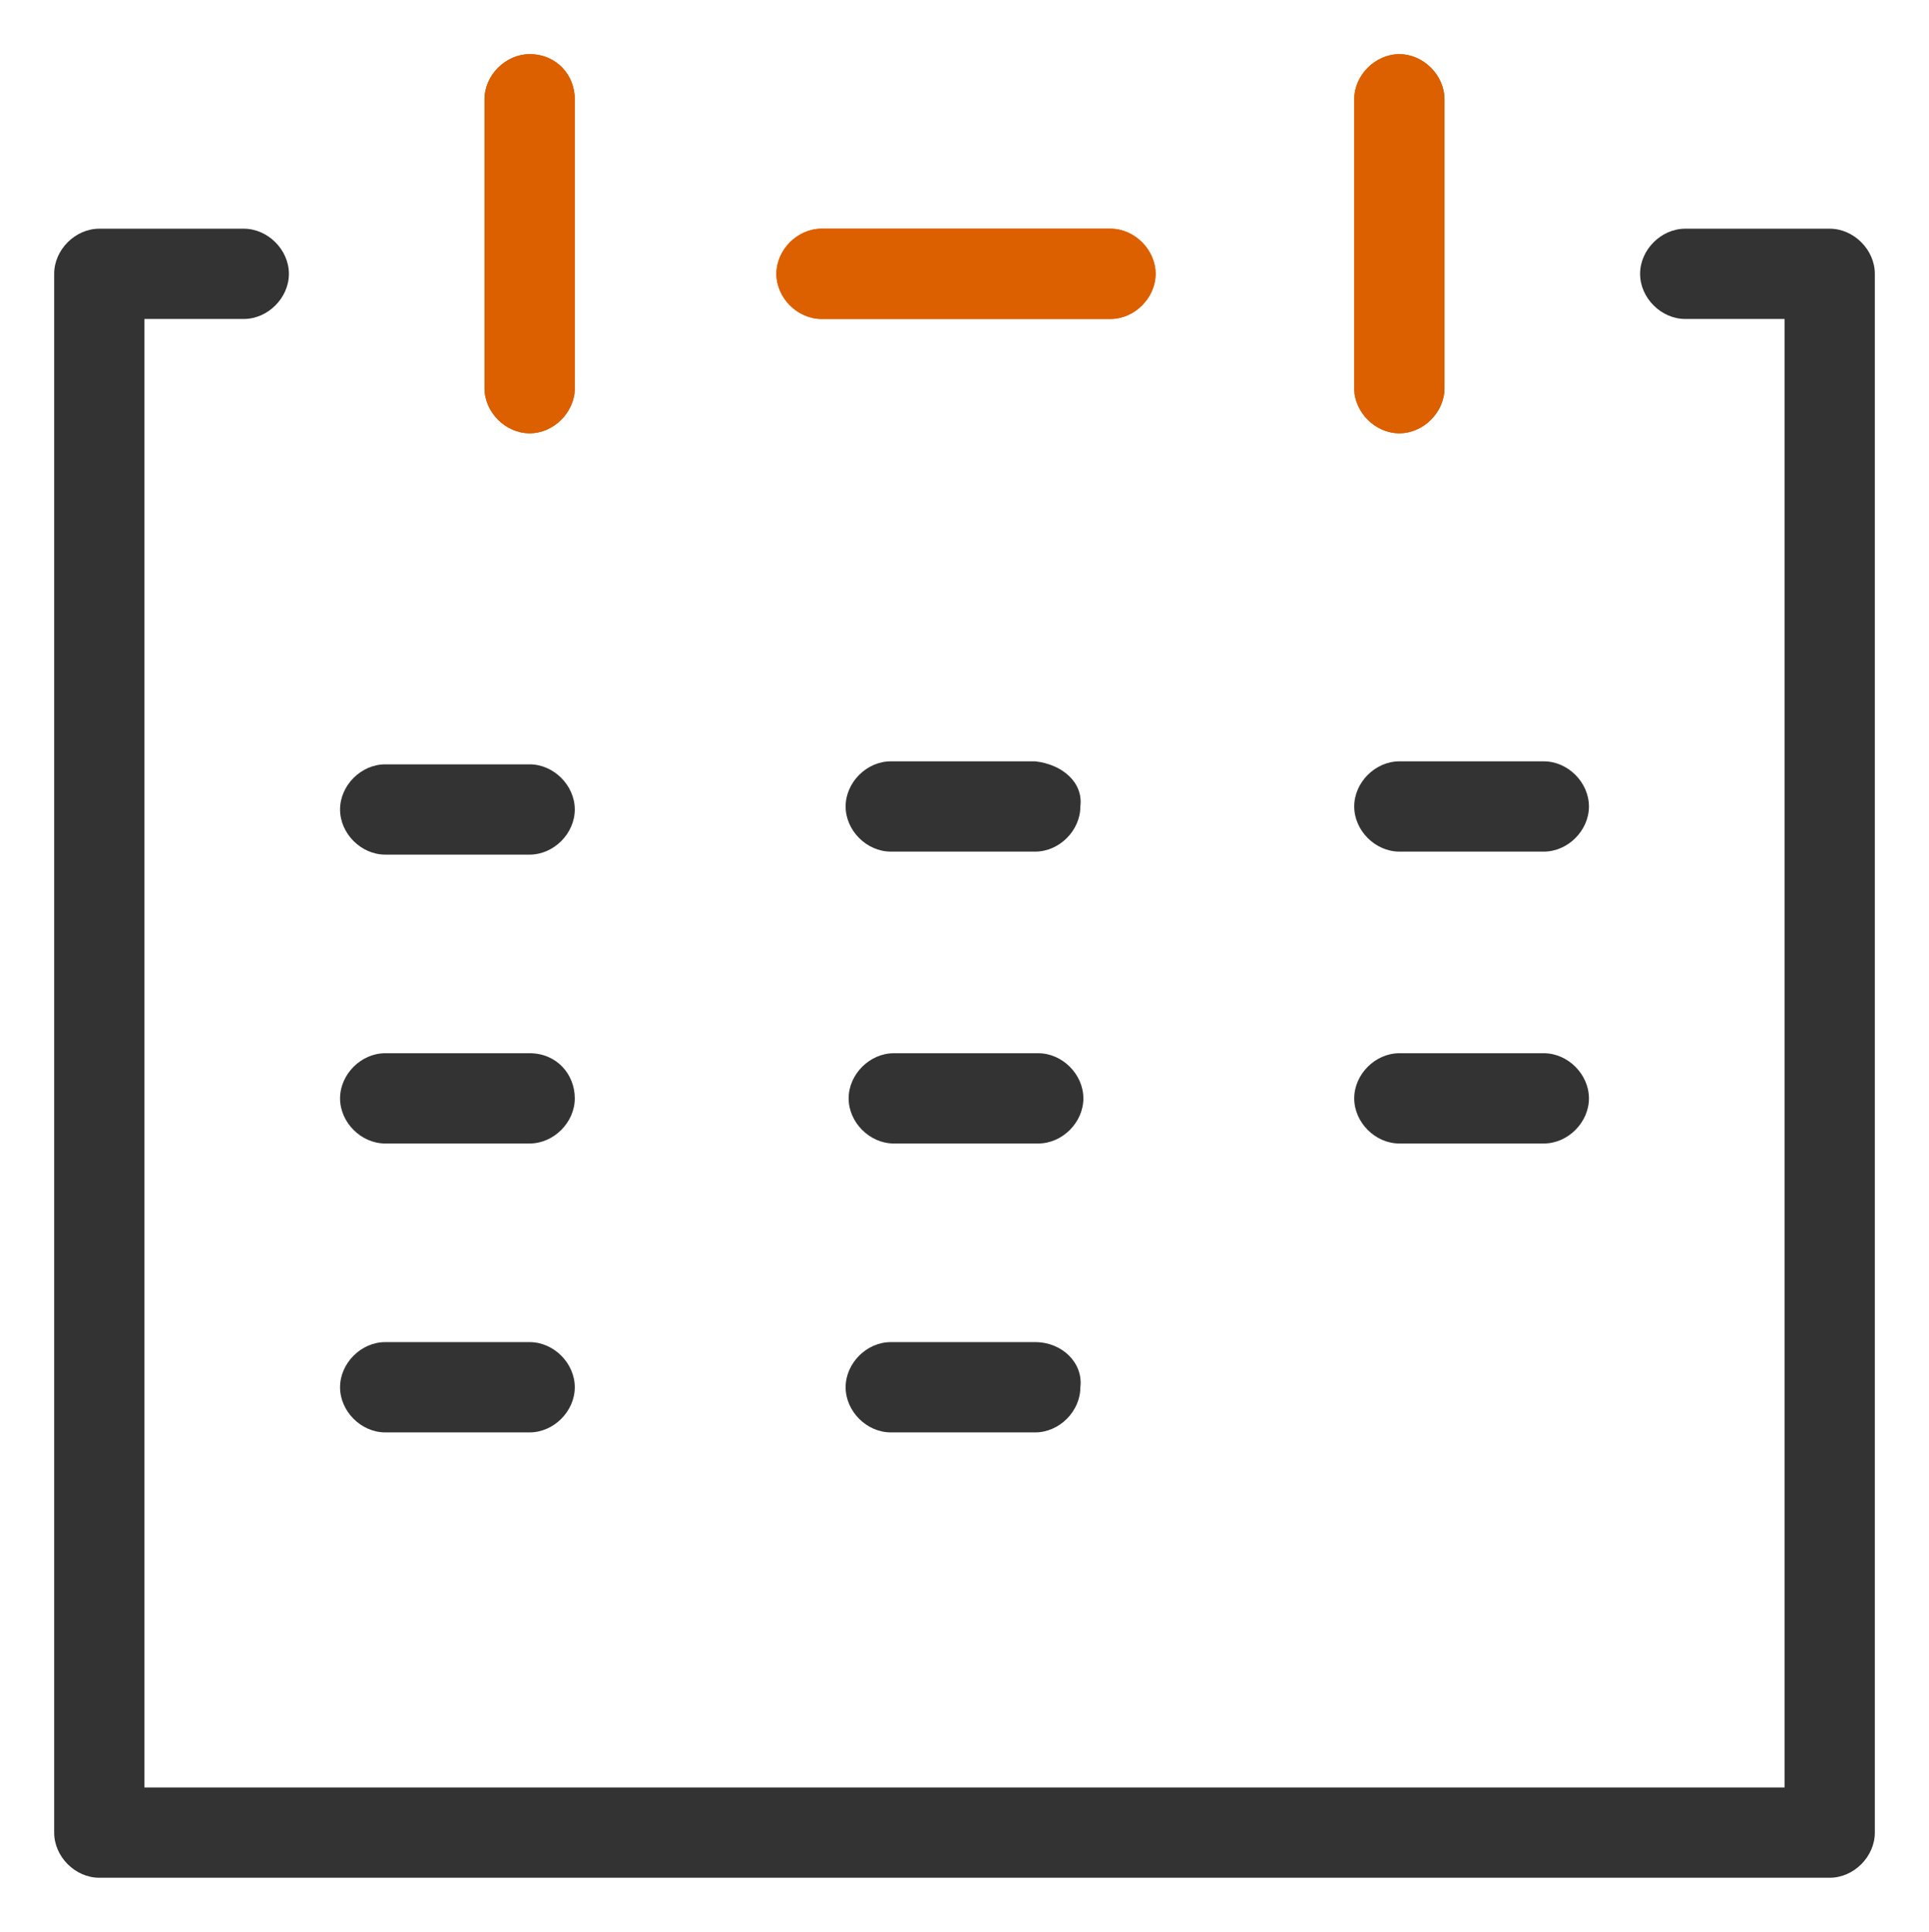 <?xml version="1.0" encoding="utf-8"?>
<!-- Generator: Adobe Illustrator 21.0.0, SVG Export Plug-In . SVG Version: 6.00 Build 0)  -->
<svg version="1.1" id="图层_1" xmlns="http://www.w3.org/2000/svg" xmlns:xlink="http://www.w3.org/1999/xlink" x="0px" y="0px"
	 viewBox="0 0 64.1 64.2" style="enable-background:new 0 0 64.1 64.2;" xml:space="preserve">
<style type="text/css">
	.st0{fill:#333333;}
	.st1{fill:#DC5F00;}
</style>
<path class="st0" d="M60.8,62.4c0.8,0,1.5-0.7,1.5-1.5V9.1c0-0.8-0.7-1.5-1.5-1.5H56c-0.8,0-1.5,0.7-1.5,1.5c0,0.8,0.7,1.5,1.5,1.5
	h3.3v48.8H4.8V10.6h3.3c0.8,0,1.5-0.7,1.5-1.5c0-0.8-0.7-1.5-1.5-1.5H3.3c-0.8,0-1.5,0.7-1.5,1.5v51.8c0,0.8,0.7,1.5,1.5,1.5H60.8z"
	/>
<path class="st0" d="M34.5,35h-4.8c-0.8,0-1.5,0.7-1.5,1.5s0.7,1.5,1.5,1.5h4.8c0.8,0,1.5-0.7,1.5-1.5S35.3,35,34.5,35z"/>
<path class="st0" d="M34.4,25.3h-4.8c-0.8,0-1.5,0.7-1.5,1.5s0.7,1.5,1.5,1.5h4.8c0.8,0,1.5-0.7,1.5-1.5C36,26,35.3,25.4,34.4,25.3"
	/>
<path class="st0" d="M46.5,38h4.8c0.8,0,1.5-0.7,1.5-1.5S52.1,35,51.3,35h-4.8c-0.8,0-1.5,0.7-1.5,1.5S45.7,38,46.5,38z"/>
<path class="st0" d="M51.3,25.3h-4.8c-0.8,0-1.5,0.7-1.5,1.5s0.7,1.5,1.5,1.5h4.8c0.8,0,1.5-0.7,1.5-1.5S52.1,25.3,51.3,25.3z"/>
<path class="st1" d="M45,3.3v9.6c0,0.8,0.7,1.5,1.5,1.5c0.8,0,1.5-0.7,1.5-1.5V3.3c0-0.8-0.7-1.5-1.5-1.5v0C45.7,1.8,45,2.5,45,3.3z
	"/>
<path class="st1" d="M36.9,7.6h-9.6c-0.8,0-1.5,0.7-1.5,1.5c0,0.8,0.7,1.5,1.5,1.5h9.6c0.8,0,1.5-0.7,1.5-1.5
	C38.4,8.3,37.7,7.6,36.9,7.6"/>
<path class="st1" d="M17.6,1.8c-0.8,0-1.5,0.7-1.5,1.5v9.6c0,0.8,0.7,1.5,1.5,1.5c0.8,0,1.5-0.7,1.5-1.5l0-9.6
	C19.1,2.5,18.5,1.8,17.6,1.8z"/>
<path class="st0" d="M12.8,47.6h4.8c0.8,0,1.5-0.7,1.5-1.5c0-0.8-0.7-1.5-1.5-1.5h-4.8c-0.8,0-1.5,0.7-1.5,1.5
	C11.3,46.9,12,47.6,12.8,47.6z"/>
<path class="st0" d="M12.8,28.4h4.8c0.8,0,1.5-0.7,1.5-1.5s-0.7-1.5-1.5-1.5h-4.8c-0.8,0-1.5,0.7-1.5,1.5S12,28.4,12.8,28.4z"/>
<path class="st0" d="M34.4,44.6h-4.8c-0.8,0-1.5,0.7-1.5,1.5c0,0.8,0.7,1.5,1.5,1.5h4.8c0.8,0,1.5-0.7,1.5-1.5
	C36,45.3,35.3,44.6,34.4,44.6"/>
<path class="st0" d="M17.6,35h-4.8c-0.8,0-1.5,0.7-1.5,1.5S12,38,12.8,38h4.8c0.8,0,1.5-0.7,1.5-1.5S18.5,35,17.6,35z"/>
<path class="st1" d="M46.5,1.8c-0.8,0-1.5,0.7-1.5,1.5v9.6c0,0.8,0.7,1.5,1.5,1.5c0.8,0,1.5-0.7,1.5-1.5V3.3
	C48,2.5,47.3,1.8,46.5,1.8L46.5,1.8z"/>
<path class="st1" d="M17.6,1.8c-0.8,0-1.5,0.7-1.5,1.5v9.6c0,0.8,0.7,1.5,1.5,1.5c0.8,0,1.5-0.7,1.5-1.5l0-9.6
	C19.1,2.5,18.5,1.8,17.6,1.8z"/>
<path class="st1" d="M36.9,7.6h-9.6c-0.8,0-1.5,0.7-1.5,1.5c0,0.8,0.7,1.5,1.5,1.5h9.6c0.8,0,1.5-0.7,1.5-1.5
	C38.4,8.3,37.7,7.6,36.9,7.6L36.9,7.6z"/>
</svg>
